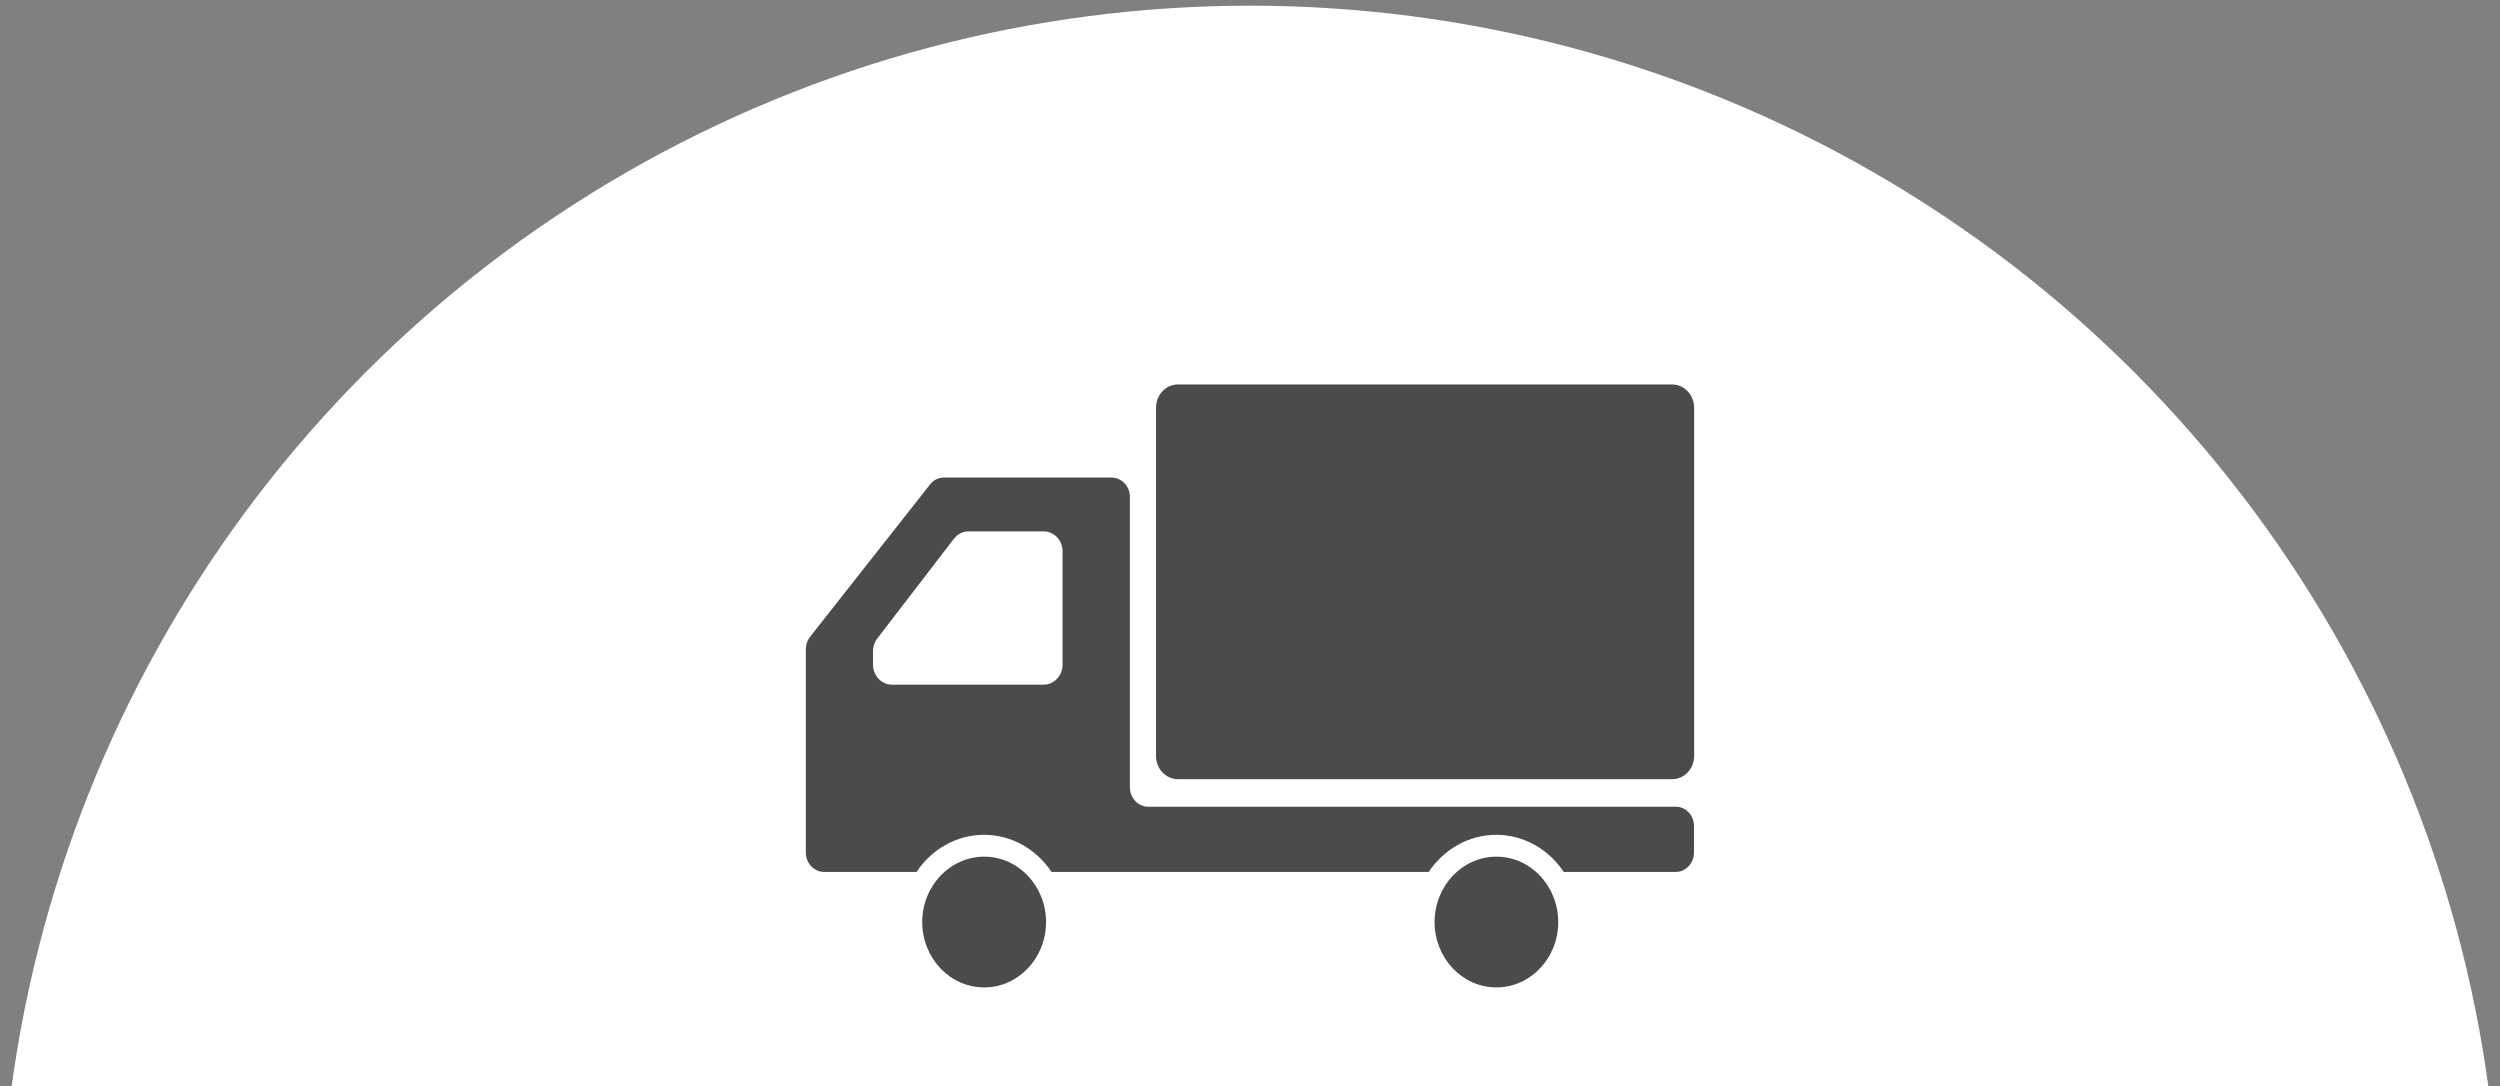<?xml version="1.0" encoding="utf-8"?>
<!-- Generator: Adobe Illustrator 28.1.0, SVG Export Plug-In . SVG Version: 6.00 Build 0)  -->
<svg version="1.1" id="_x32_" xmlns="http://www.w3.org/2000/svg" xmlns:xlink="http://www.w3.org/1999/xlink" x="0px" y="0px"
	 viewBox="0 0 1407.2 611.5" style="enable-background:new 0 0 1407.2 611.5;" xml:space="preserve">
<rect x="0" y="0" width="1407.2" height="611.5" fill="#808080" stroke="none"/>
<style type="text/css">
	.st0{fill:#FFFFFF;}
	.st1{fill:#4B4B4B;}
</style>
<circle id="楕円形_17" class="st0" cx="703.6" cy="706.7" r="703.5"/>
<g>
	<path class="st1" d="M941.2,216.4H663.1c-6.9,0-12.4,5.9-12.4,13.1v196c0,7.3,5.6,13.1,12.4,13.1h278.1c6.9,0,12.4-5.9,12.4-13.1
		v-196C953.6,222.3,948,216.4,941.2,216.4z"/>
	<path class="st1" d="M554,482.2c-19.2,0-34.9,16.5-34.9,36.8s15.6,36.8,34.9,36.8c19.2,0,34.8-16.5,34.8-36.8
		C588.8,498.7,573.2,482.2,554,482.2z"/>
	<path class="st1" d="M943.3,454.1H646.4c-5.7,0-10.4-4.9-10.4-10.9V279.7c0-6-4.6-10.9-10.4-10.9h-94.2c-3.1,0-6,1.4-7.9,3.9
		L456,358.4c-1.6,2-2.4,4.4-2.4,7v75.2v39.3c0,6,4.6,10.9,10.3,10.9h52c8.4-12.6,22.3-20.9,38-20.9c15.7,0,29.6,8.3,38,20.9h212.3
		c8.4-12.6,22.3-20.9,38-20.9s29.6,8.3,38,20.9h63c5.7,0,10.3-4.9,10.3-10.9v-14.8C953.6,459,949,454.1,943.3,454.1z M491.4,374.1
		v-7.6c0-2.6,0.8-5.1,2.4-7.1l43.1-56.1c2-2.6,5.1-4.2,8.3-4.2h42.2c5.9,0,10.7,5,10.7,11.3v63.7c0,6.2-4.8,11.3-10.7,11.3h-85.3
		C496.2,385.4,491.4,380.3,491.4,374.1z"/>
	<path class="st1" d="M842.3,482.2c-19.2,0-34.8,16.5-34.8,36.8s15.6,36.8,34.8,36.8c19.2,0,34.8-16.5,34.8-36.8
		S861.5,482.2,842.3,482.2z"/>
</g>
</svg>
